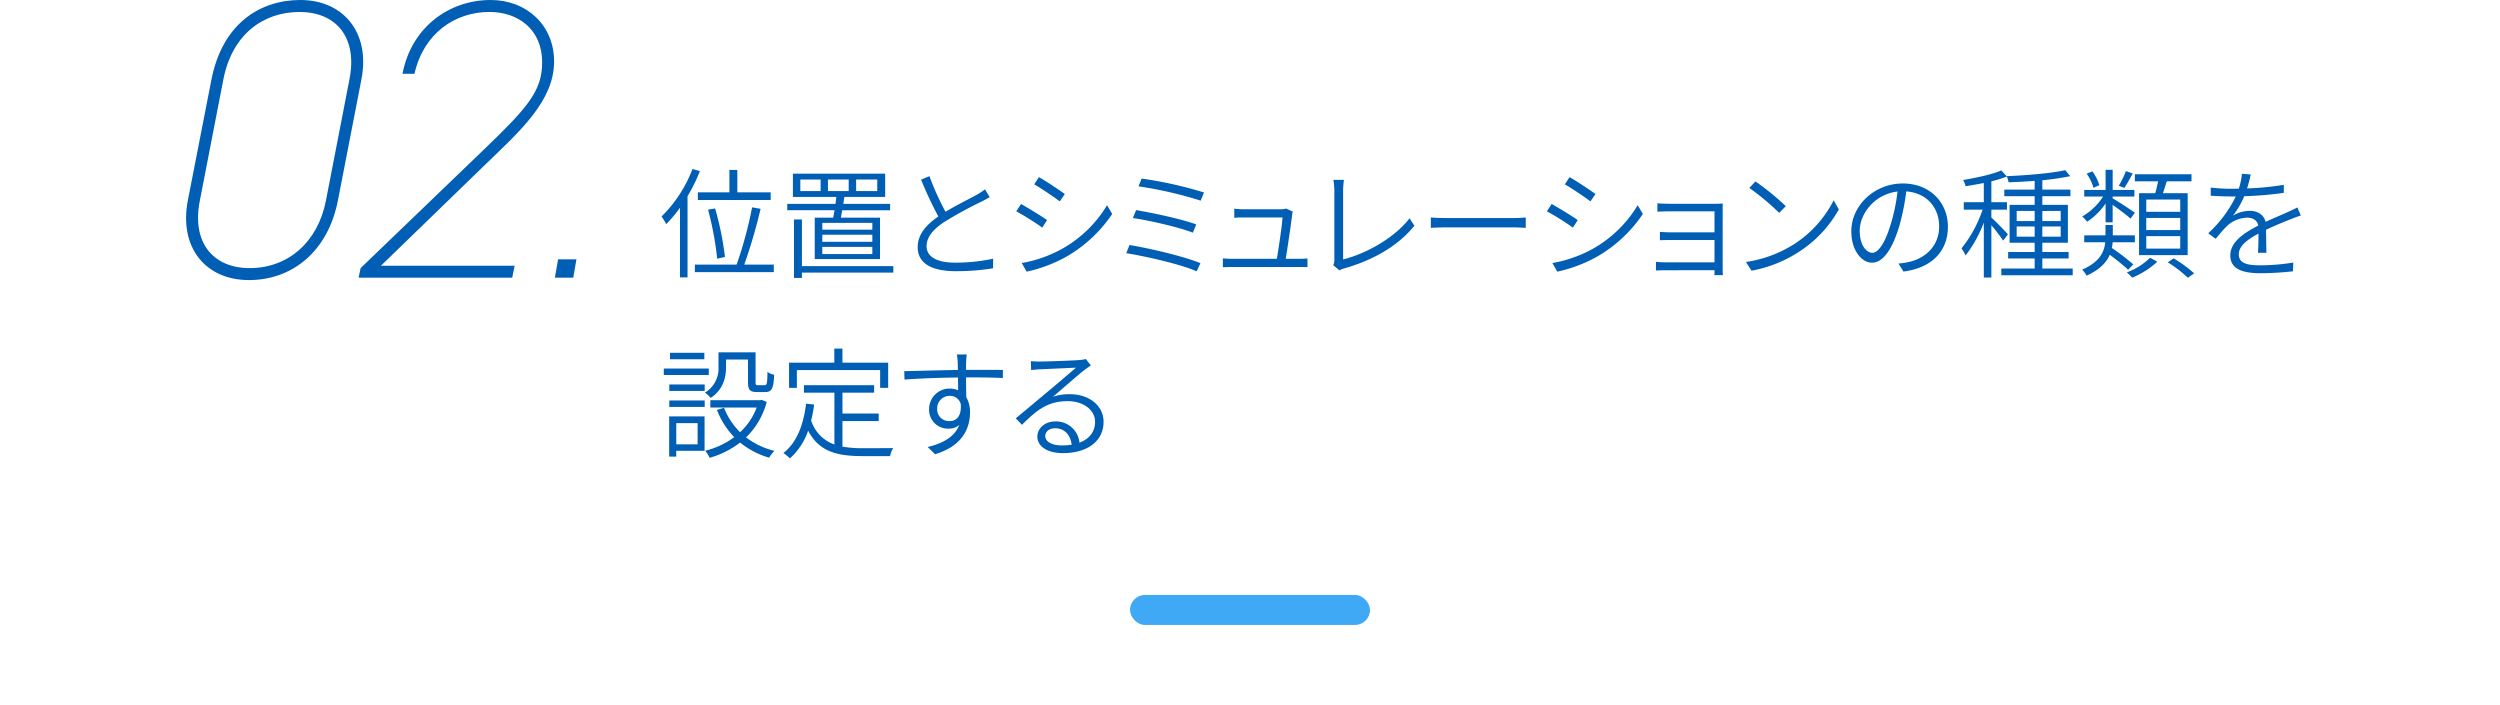 <svg xmlns="http://www.w3.org/2000/svg" width="750" height="211.485" viewBox="0 0 750 211.485">
  <g id="レイヤー_2" data-name="レイヤー 2">
    <g id="レイヤー_1-2" data-name="レイヤー 1">
      <g>
        <path d="M74.672,84.022c-12.926,0-21.065-9.7-18.312-23.938l7.062-36.146C66.653,7.3,77.785,0,90.112,0c12.807,0,21.066,9.7,18.313,23.818L101.363,60.2C98.371,75.405,87.719,84.022,74.672,84.022ZM59.951,60.2C57.437,72.891,64.02,80.432,74.912,80.432c11.61,0,20.467-7.9,22.861-20.228l7.062-36.386c2.513-12.687-4.07-20.227-14.962-20.227s-20.227,6.7-22.861,20.227Z" style="fill: #005eb5"/>
        <path d="M153.665,83.3H107.584l.6-2.872,37.223-35.788c12.927-12.447,17.236-17.355,17.236-25.972,0-9.935-7.3-15.081-15.8-15.081-10.293,0-19.749,6.343-22.5,18.552H120.75C123.383,8.259,134.634,0,147.2,0c10.892,0,19.031,7.66,19.031,18.432,0,11.849-10.293,20.946-20.467,30.761l-31.478,30.52h40.1Z" style="fill: #005eb5"/>
        <path d="M171.975,83.3h-5.506l.957-5.506h5.506Z" style="fill: #005eb5"/>
      </g>
      <g>
        <path d="M209.97,51.337a52,52,0,0,1-3.707,7.523V83.229H204V62.316a41.533,41.533,0,0,1-4.139,4.931,15.85,15.85,0,0,0-1.4-2.3,39.829,39.829,0,0,0,9.287-14.255Zm22.174,28.041v2.268H208.459V79.378h12.526a120.832,120.832,0,0,0,4.643-17.17l2.556.432a165.482,165.482,0,0,1-4.9,16.738Zm-13.319-21.67v-6.73H221.2v6.73h10.007v2.3h-21.85v-2.3Zm-3.671,19.906a95.486,95.486,0,0,0-2.736-14.722l2.124-.36a93.775,93.775,0,0,1,2.951,14.542Z" style="fill: #005eb5"/>
        <path d="M249.966,65.3c.144-.684.252-1.44.4-2.232H236.18V61.164h14.47c.072-.72.18-1.4.252-2.088h-13.03V52.093h27.68v6.983H253.314c-.108.684-.216,1.368-.325,2.088h14.039v1.908H252.666c-.144.792-.252,1.548-.4,2.232H264V77.722H244.422V65.3ZM268,81.79H240.571v1.583H238.2V65.844h2.376v14H268ZM246.187,53.857H240.1v3.456h6.084ZM261.7,66.851H246.69V68.9H261.7Zm0,3.564H246.69v2.124H261.7Zm0,3.636H246.69V76.21H261.7ZM248.382,57.313h6.227V53.857h-6.227Zm8.459,0h6.335V53.857h-6.335Z" style="fill: #005eb5"/>
        <path d="M296.908,59.148c-.756.432-1.583.9-2.591,1.4a116.556,116.556,0,0,0-10.979,6.011c-3.383,2.2-5.363,4.572-5.363,7.308,0,3.023,2.843,4.931,8.6,4.931a54.112,54.112,0,0,0,11.374-1.188l-.036,2.88a68.735,68.735,0,0,1-11.23.864c-6.623,0-11.375-2.016-11.375-7.2,0-3.6,2.268-6.515,6.191-9.214a115.989,115.989,0,0,1-5.183-11.051l2.52-1.044a79.789,79.789,0,0,0,4.823,10.691c3.42-2.088,7.451-4,9.431-5.147a19.934,19.934,0,0,0,2.411-1.584Z" style="fill: #005eb5"/>
        <path d="M314.12,66.023l-1.44,2.268a75.853,75.853,0,0,0-7.811-4.895l1.44-2.2C308.36,62.352,312.644,64.944,314.12,66.023Zm4.427,8.675a36.666,36.666,0,0,0,13.57-13.138l1.548,2.628A41.512,41.512,0,0,1,319.915,77,43.532,43.532,0,0,1,308,81.5l-1.477-2.591A38.951,38.951,0,0,0,318.547,74.7Zm.9-16.486-1.512,2.2c-1.692-1.3-5.615-3.923-7.667-5.111l1.4-2.16C313.76,54.289,317.935,57.1,319.447,58.212Z" style="fill: #005eb5"/>
        <path d="M360.126,78.946l-1.116,2.448c-4.752-2.124-15.334-4.5-21.13-5.436l.972-2.448C344.863,74.482,355.23,76.93,360.126,78.946Zm-1.26-11.627L357.858,69.8c-4.211-1.656-12.922-3.636-18-4.391l.972-2.376C345.728,63.864,354.366,65.664,358.866,67.319Zm2.34-9.574L360.2,60.192a119.225,119.225,0,0,0-18.646-4.283l.936-2.34A121.921,121.921,0,0,1,361.206,57.745Z" style="fill: #005eb5"/>
        <path d="M389.5,77.65c.792,0,2.016-.036,2.736-.108v2.592c-.648-.036-1.872-.036-2.628-.036H369.74c-1.044,0-1.871.036-2.879.072V77.506c.864.072,1.835.144,2.879.144h13.319c.5-2.952,1.62-10.4,1.692-12.418h-11.7c-1.044,0-1.908.036-2.772.108V62.6a22.291,22.291,0,0,0,2.736.18h11.231a4.74,4.74,0,0,0,1.619-.216l1.98.936a3.86,3.86,0,0,0-.216,1.044c-.288,2.519-1.368,9.827-1.908,13.1Z" style="fill: #005eb5"/>
        <path d="M399.981,79.558a3.661,3.661,0,0,0,.324-1.692V57.1a19.776,19.776,0,0,0-.288-3.132h3.167a26.934,26.934,0,0,0-.252,3.132V77.83c7.091-1.764,15.478-6.551,19.942-12.346l1.44,2.231c-4.644,5.8-12.023,10.259-21.094,12.815a6.815,6.815,0,0,0-1.4.576Z" style="fill: #005eb5"/>
        <path d="M429.25,65.232c1.044.108,2.808.18,4.859.18h19.8a37.848,37.848,0,0,0,3.815-.18v3.131c-.72-.036-2.159-.144-3.779-.144H434.109c-1.98,0-3.779.072-4.859.144Z" style="fill: #005eb5"/>
        <path d="M473.314,66.023l-1.44,2.268a75.853,75.853,0,0,0-7.811-4.895l1.439-2.2C467.554,62.352,471.837,64.944,473.314,66.023Zm4.427,8.675a36.673,36.673,0,0,0,13.57-13.138l1.548,2.628A41.516,41.516,0,0,1,479.108,77a43.508,43.508,0,0,1-11.914,4.5l-1.476-2.591A38.951,38.951,0,0,0,477.741,74.7Zm.9-16.486-1.512,2.2c-1.692-1.3-5.615-3.923-7.667-5.111l1.4-2.16C472.954,54.289,477.129,57.1,478.641,58.212Z" style="fill: #005eb5"/>
        <path d="M514.316,82.545c.036-.359.036-.9.036-1.475H499.7c-1.116,0-2.34.072-2.916.072V78.55a26.626,26.626,0,0,0,2.916.144h14.65V72H501.07c-1.224,0-2.412.036-3.1.072v-2.52c.648.072,1.872.144,3.06.144h13.318V63.4H500.746c-.864,0-2.916.072-3.528.108v-2.52c.612.072,2.664.144,3.528.144h13.966c.828,0,1.656-.036,2.123-.072-.035.4-.035,1.044-.035,1.728v17.89c0,.576.035,1.368.072,1.871Z" style="fill: #005eb5"/>
        <path d="M538.257,73.223A33.627,33.627,0,0,0,550.1,60.084l1.548,2.736a35.8,35.8,0,0,1-11.878,12.67,39.083,39.083,0,0,1-14.327,5.724l-1.655-2.628A36.6,36.6,0,0,0,538.257,73.223Zm-2.52-11.375-1.98,2.016a75.091,75.091,0,0,0-8.963-7.487l1.836-1.944A75.408,75.408,0,0,1,535.737,61.848Z" style="fill: #005eb5"/>
        <path d="M569.541,79.054a21.21,21.21,0,0,0,2.988-.432c4.571-.972,9.215-4.392,9.215-10.727,0-5.471-3.564-10.006-9.863-10.474a69.573,69.573,0,0,1-2.088,10.366c-2.2,7.343-5,11.015-8.207,11.015-3.023,0-6.191-3.564-6.191-9.431,0-7.631,6.839-14.326,15.442-14.326,8.279,0,13.535,5.831,13.535,12.958,0,7.451-4.968,12.419-13.355,13.463Zm-2.3-11.843a55.731,55.731,0,0,0,2.016-9.754c-6.983.827-11.338,6.767-11.338,11.734,0,4.643,2.2,6.659,3.779,6.659S565.366,73.475,567.237,67.211Z" style="fill: #005eb5"/>
        <path d="M621.811,80.566v2.016H600.394V80.566H610.4V77.542h-7.955V75.6H610.4V72.827h-7.523V61.452H610.4V58.86h-9.106V56.881H610.4V54.253c-2.663.216-5.363.36-7.847.432a6.28,6.28,0,0,0-.5-1.728,34.008,34.008,0,0,1-4.643,1.44V60.66h4.679v2.232h-4.679v2.376c1.08.936,4.247,4.175,4.968,5.039l-1.44,1.872a53.413,53.413,0,0,0-3.528-4.608V83.265h-2.268V66.78a38.125,38.125,0,0,1-5.471,9.862,11.2,11.2,0,0,0-1.224-2.123,37.852,37.852,0,0,0,6.335-11.627h-5.651V60.66h6.011V54.9c-1.836.36-3.707.684-5.435.972A10.2,10.2,0,0,0,588.947,54c4.032-.684,8.819-1.692,11.447-2.88l1.655,1.8-.036-.072c6.011-.252,13.535-.864,17.566-1.8l1.476,1.8a77.938,77.938,0,0,1-8.351,1.224v2.808h8.423V58.86H612.7v2.592h7.667V72.827H612.7V75.6h7.883v1.944H612.7v3.024ZM605,66.312h5.4V63.288H605Zm5.4,4.679v-3.06H605v3.06Zm2.3-7.7v3.024h5.507V63.288Zm5.507,4.643H612.7v3.06h5.507Z" style="fill: #005eb5"/>
        <path d="M631.678,61.056a20.43,20.43,0,0,1-5.543,5.471,8.758,8.758,0,0,0-1.476-1.583,18.31,18.31,0,0,0,6.263-5.975h-5.651v-1.98h6.407V50.941H633.8v6.048h6.515v1.98H633.8v.539c1.368.756,5.651,3.564,6.659,4.32l-1.3,1.764c-.972-.936-3.563-2.844-5.363-4.14v5.256h-2.124Zm6.767,19.87c-1.259-1.188-3.491-2.988-5.507-4.5-.972,2.268-2.988,4.464-6.947,6.263a9.313,9.313,0,0,0-1.332-1.8c5.364-2.34,6.623-5.4,6.911-8.207h-6.3V70.6h6.371V67.5h2.2v3.1h6.623v2.088H633.8a14.806,14.806,0,0,1-.252,1.692,74.032,74.032,0,0,1,6.443,4.931Zm-10.4-24.585a14.332,14.332,0,0,0-2.052-4.248l1.728-.684a14.421,14.421,0,0,1,2.088,4.14Zm11.77-4.32c-.828,1.548-1.728,3.2-2.519,4.356l-1.656-.648a25.878,25.878,0,0,0,2.123-4.392Zm7.379,26.493a25.03,25.03,0,0,1-7.559,4.787,13.151,13.151,0,0,0-1.584-1.583,20.229,20.229,0,0,0,6.984-4.392ZM646.58,57.96c.324-1.115.612-2.411.864-3.563h-6.983V52.273h16.99V54.4h-7.415c-.4,1.224-.792,2.484-1.152,3.563H656.3V76.534H641.721V57.96Zm7.487,1.908H643.881V63.54h10.186Zm0,5.507H643.881v3.636h10.186Zm0,5.472H643.881V74.59h10.186Zm-1.98,6.659a38.411,38.411,0,0,1,6.156,4.5l-1.872,1.331a37.294,37.294,0,0,0-6.047-4.643Z" style="fill: #005eb5"/>
        <path d="M677.4,75.85c.107-1.4.143-3.851.143-5.759-3.419,1.8-5.9,3.743-5.9,6.191,0,2.952,2.952,3.312,6.659,3.312a62.45,62.45,0,0,0,9.683-.828l-.108,2.628a91.55,91.55,0,0,1-9.683.575c-5,0-9.106-1.043-9.106-5.327,0-4.139,4.211-6.8,8.386-8.963-.288-1.584-1.619-2.375-3.311-2.375a9.206,9.206,0,0,0-6.227,2.663c-1.009.972-2.052,2.268-3.24,3.672l-2.232-1.656a36.9,36.9,0,0,0,8.279-11.051h-1.692c-1.511,0-3.851-.072-5.831-.215V56.269a51.418,51.418,0,0,0,5.975.36c.792,0,1.584,0,2.448-.036a19.442,19.442,0,0,0,.936-4.464l2.628.216a36.387,36.387,0,0,1-1.08,4.176,82.733,82.733,0,0,0,11.014-1.08v2.412a103.494,103.494,0,0,1-11.878,1.007,25.292,25.292,0,0,1-3.384,5.832,10,10,0,0,1,5.076-1.44c2.3,0,4.247,1.188,4.715,3.311,2.592-1.223,4.859-2.087,6.8-3.023,1.008-.432,1.836-.828,2.736-1.3l1.044,2.412c-.828.252-2.016.719-2.952,1.08-2.087.827-4.715,1.871-7.487,3.2.036,2.052.072,5.147.108,6.911Z" style="fill: #005eb5"/>
        <path d="M212.634,112.5h-13.5v-1.943h13.5Zm-1.26,22.75h-8.5v1.727h-2.124V124.919h10.619Zm-10.582-19.906H211.41v1.944H200.792Zm0,4.788H211.41v1.943H200.792Zm10.51-12.347H201.007v-1.944H211.3Zm-8.423,19.15v6.371h6.408v-6.371Zm14.938-16.846c0,3.023-.792,6.767-4.607,9.286a9.165,9.165,0,0,0-1.728-1.583,8.446,8.446,0,0,0,4.068-7.739V105.7h11.122v8.927c0,.792.108.936.72.936h1.98c.684,0,.828-.468.864-4a4.838,4.838,0,0,0,2.016.863c-.18,4.176-.792,5.184-2.628,5.184h-2.556c-2.051,0-2.664-.612-2.664-2.952v-6.8h-6.587Zm12.2,10.51a23.189,23.189,0,0,1-6.191,10.619,22.661,22.661,0,0,0,8.5,4.032,12.037,12.037,0,0,0-1.584,2.051,24.485,24.485,0,0,1-8.711-4.535,26.953,26.953,0,0,1-9.143,4.571,10.391,10.391,0,0,0-1.332-2.123,24.163,24.163,0,0,0,8.711-4.068,24.191,24.191,0,0,1-5.183-8.171l2.124-.648a20.993,20.993,0,0,0,4.823,7.343A19.373,19.373,0,0,0,227,122.255H213.1V120.06h14.974l.432-.108Z" style="fill: #005eb5"/>
        <path d="M252.737,133.99a32.912,32.912,0,0,0,6.156.468c1.224,0,7.451,0,9.07-.036a7.314,7.314,0,0,0-.935,2.411h-8.243c-7.6,0-13.067-1.295-16.342-7.631a19.785,19.785,0,0,1-5.471,8.315,14.948,14.948,0,0,0-1.944-1.62c4-3.131,5.975-8.278,6.8-14.793l2.412.251a37.844,37.844,0,0,1-.9,4.788,11.213,11.213,0,0,0,6.983,7.2v-15.55h-9.143V115.56H262.24v2.232h-9.5v6.263h10.871v2.268H252.737Zm-13.678-17.638H236.72v-7.559h13.57v-4.211h2.447v4.211h13.715v7.559H264.04v-5.327H239.059Z" style="fill: #005eb5"/>
        <path d="M289.818,113.22c0,2.088.036,4.32.072,5.94a8.864,8.864,0,0,1,1.115,4.5c0,4.86-2.267,10.115-10.474,12.6L278.3,134.1c4.9-1.152,8.171-3.24,9.5-6.623a4.8,4.8,0,0,1-3.239,1.115,5.647,5.647,0,0,1-5.832-5.9,6.145,6.145,0,0,1,6.155-6.119,6.346,6.346,0,0,1,2.556.5l-.036-3.816c-5.435.036-11.591.288-16.054.612l-.072-2.519c3.96-.072,10.655-.288,16.09-.36-.036-1.08-.036-2.016-.072-2.556a13.222,13.222,0,0,0-.252-2.088h2.988a18.134,18.134,0,0,0-.18,2.052c-.036.612-.036,1.512-.036,2.556h.756c4.463,0,8.675,0,10.294.036V113.4c-1.979-.108-5.147-.18-10.33-.18Zm-1.584,8.027a3.3,3.3,0,0,0-3.348-2.483,3.75,3.75,0,0,0-3.743,3.887,3.54,3.54,0,0,0,3.779,3.672C287.118,126.323,288.486,124.6,288.234,121.247Z" style="fill: #005eb5"/>
        <path d="M327.257,109.621c-.611.432-1.368.936-1.872,1.332-1.727,1.3-6.695,5.723-9.538,8.1a14.854,14.854,0,0,1,5.111-.792c5.9,0,10.115,3.527,10.115,8.279,0,5.8-4.86,9.395-12.2,9.395-4.823,0-7.667-2.124-7.667-4.968,0-2.34,2.124-4.535,5.363-4.535a7.046,7.046,0,0,1,7.271,6.371c2.952-1.116,4.68-3.24,4.68-6.263,0-3.564-3.563-6.192-8.135-6.192-5.939,0-9.143,2.448-13.786,7.091l-1.872-1.943c3.024-2.484,7.631-6.371,9.719-8.1,1.979-1.656,6.515-5.507,8.351-7.091-1.908.072-9.323.432-11.159.5-.792.072-1.548.108-2.3.216l-.073-2.7a18.809,18.809,0,0,0,2.412.144c1.836,0,10.4-.288,12.275-.468a10.788,10.788,0,0,0,1.8-.288ZM321.5,133.414c-.36-2.916-2.124-4.932-4.967-4.932-1.692,0-2.952.972-2.952,2.3,0,1.8,2.16,2.844,4.931,2.844A19.432,19.432,0,0,0,321.5,133.414Z" style="fill: #005eb5"/>
      </g>
      <g>
        <rect y="154.485" width="750" height="57" style="fill: none"/>
        <rect x="339" y="178.485" width="72" height="9" rx="4.5" style="fill: #3fa9f5"/>
      </g>
    </g>
  </g>
</svg>
